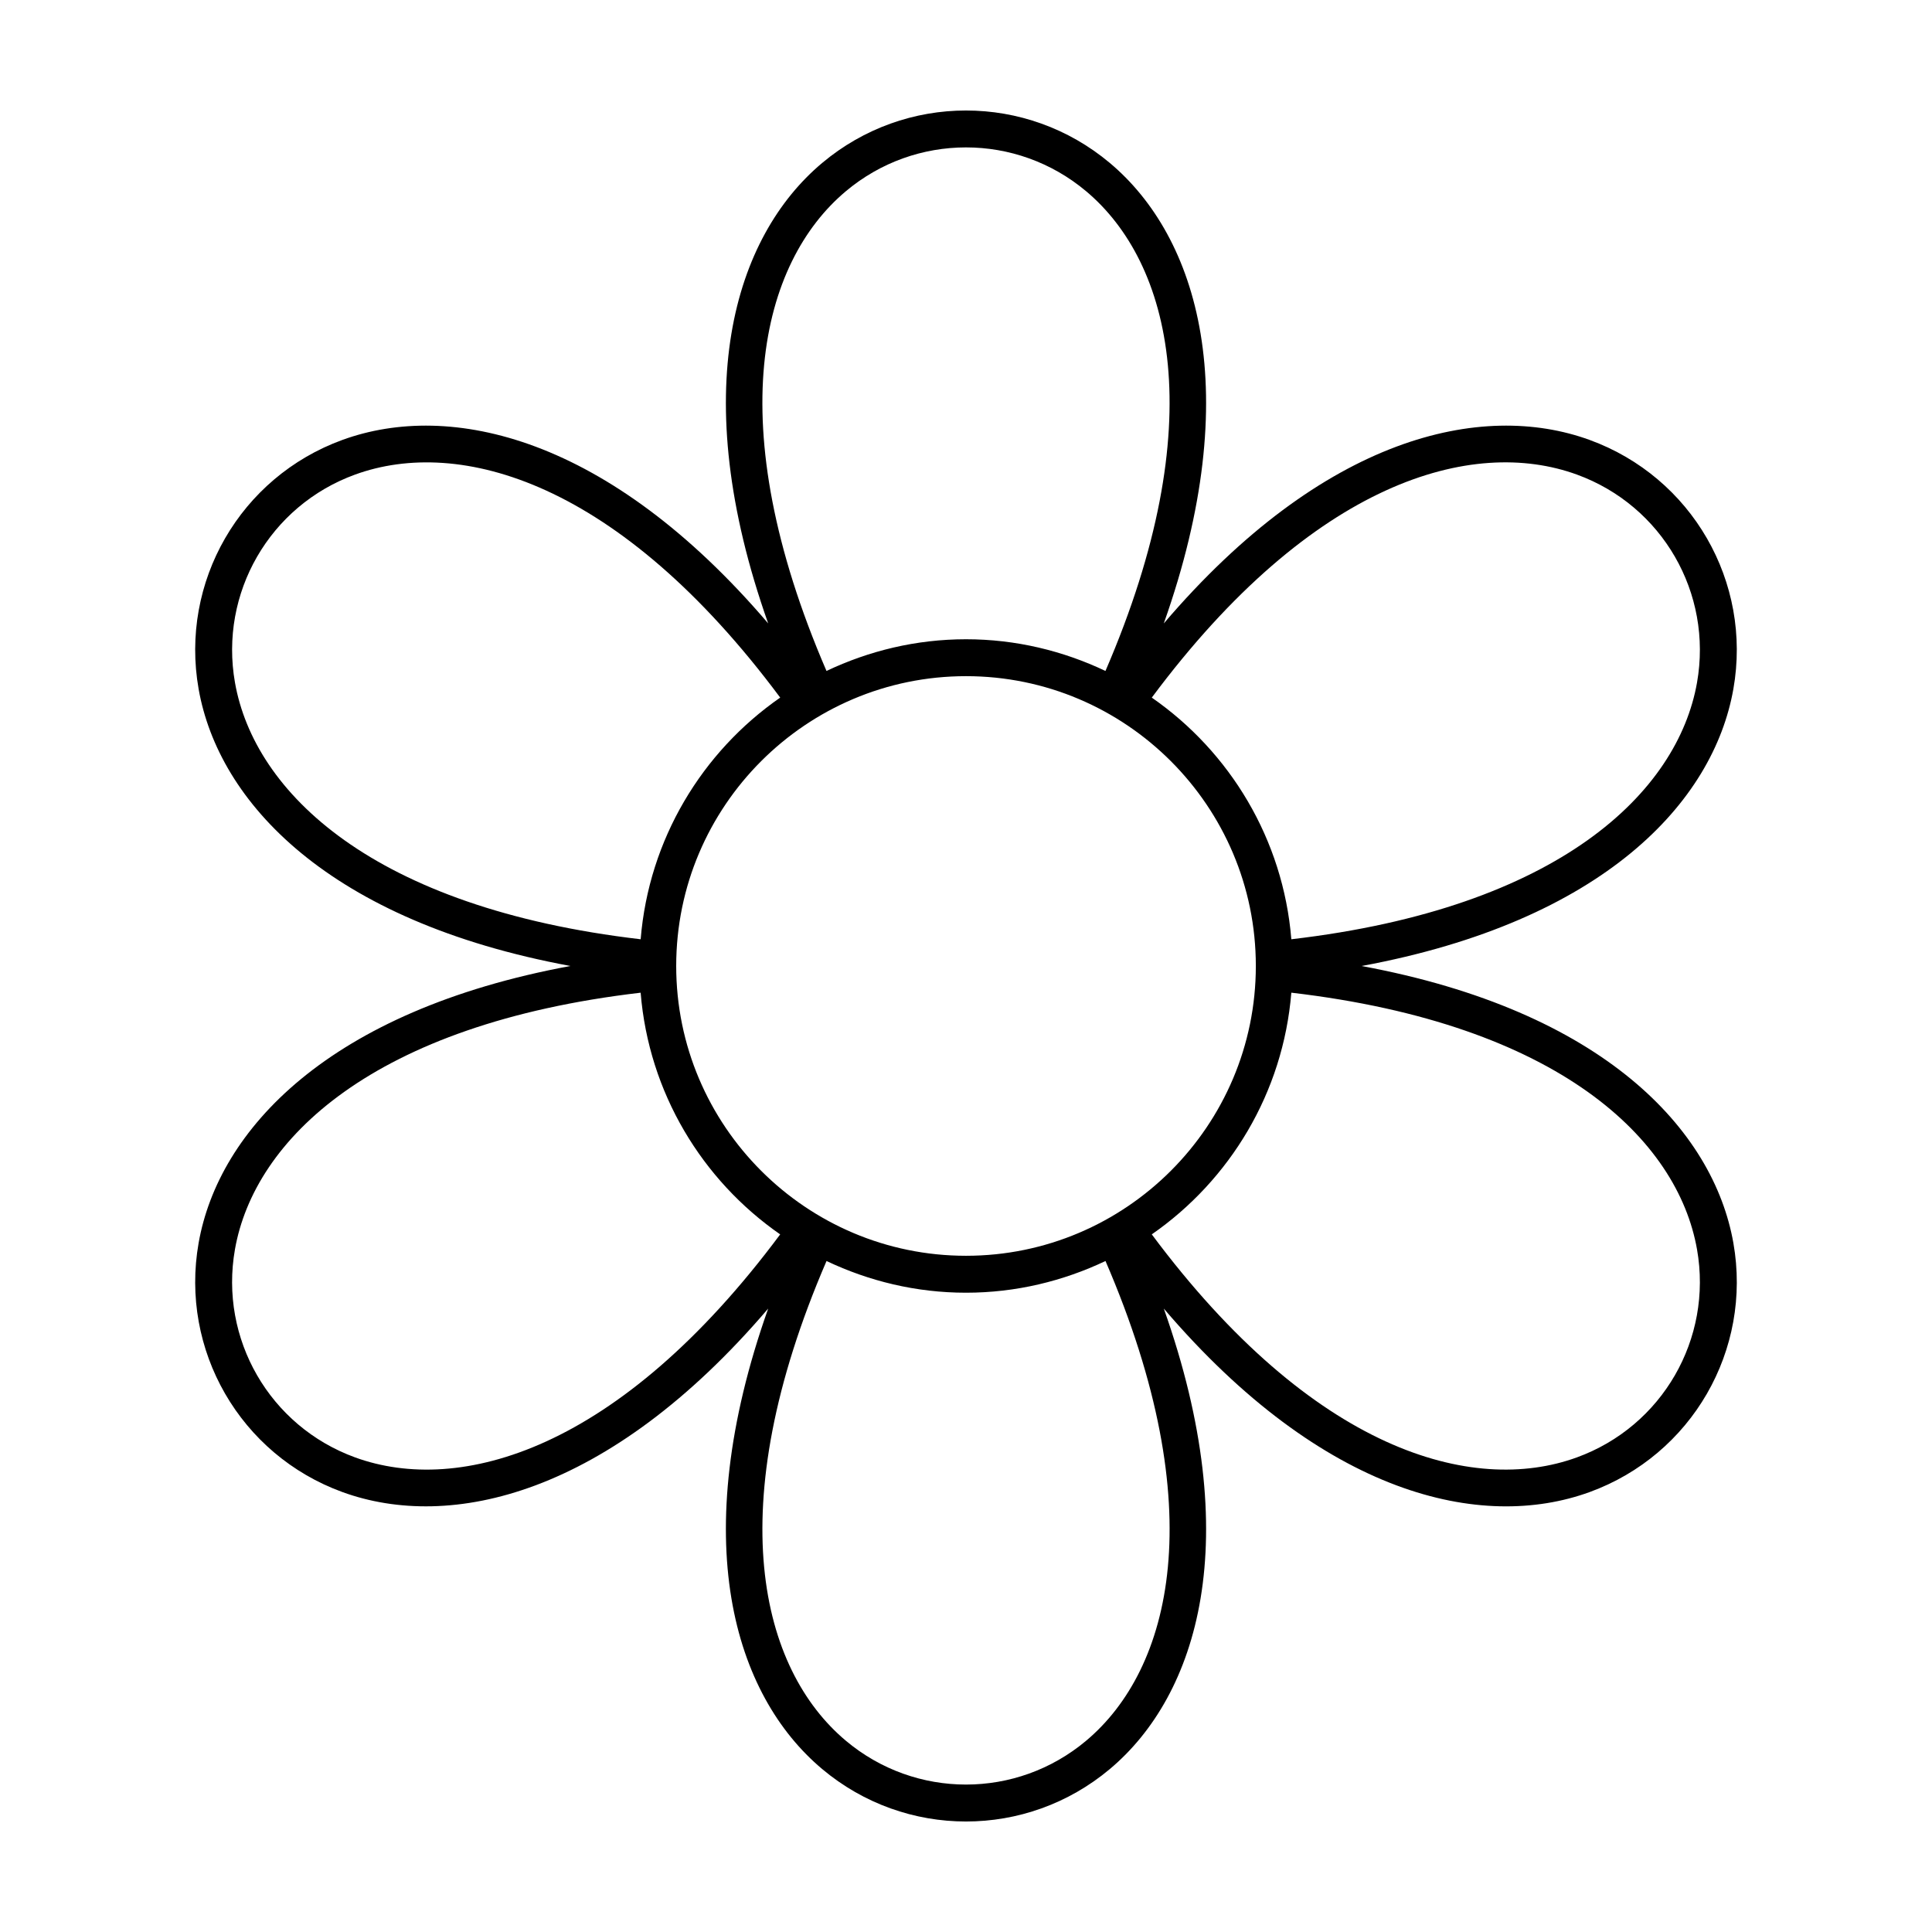 <?xml version="1.0" encoding="UTF-8"?>
<!-- The Best Svg Icon site in the world: iconSvg.co, Visit us! https://iconsvg.co -->
<svg fill="#000000" width="800px" height="800px" version="1.1" viewBox="144 144 512 512" xmlns="http://www.w3.org/2000/svg">
 <path d="m603.36 326.6c5.008-28.395-11.023-56.156-38.113-66.02-28.574-10.395-70.473-0.988-112.83 48.633 21.793-61.488 8.996-102.48-14.305-122.03-22.082-18.531-54.145-18.531-76.227 0-23.297 19.547-36.098 60.531-14.305 122.03-42.359-49.625-84.258-59.027-112.83-48.633-27.09 9.863-43.121 37.625-38.113 66.02 5.281 29.953 34.375 61.523 98.531 73.395-64.156 11.875-93.25 43.449-98.531 73.398-5.008 28.391 11.023 56.156 38.113 66.02 28.574 10.395 70.477 0.988 112.83-48.633-21.793 61.488-8.996 102.48 14.305 122.03 11.039 9.273 24.578 13.906 38.117 13.906s27.074-4.637 38.113-13.898c23.297-19.547 36.098-60.531 14.305-122.03 42.355 49.621 84.242 59.02 112.83 48.633 27.09-9.863 43.121-37.629 38.113-66.02-5.281-29.957-34.375-61.531-98.531-73.398 64.152-11.875 93.25-43.449 98.527-73.402zm-235.19-131.93c18.438-15.477 45.219-15.477 63.656 0 22.574 18.938 33.492 61.434 5.133 127.14-11.23-5.332-23.73-8.402-36.965-8.402-13.234 0-25.734 3.074-36.965 8.402-28.352-65.707-17.434-108.2 5.141-127.14zm108.64 205.32c0 42.355-34.457 76.805-76.805 76.805-42.352 0-76.805-34.449-76.805-76.805 0-42.352 34.457-76.801 76.805-76.801s76.805 34.457 76.805 76.801zm-270.54-75.098c-4.18-23.711 9.203-46.895 31.832-55.125 27.688-10.07 69.938 1.707 112.66 59.102-20.703 14.379-34.816 37.535-36.98 64.043-71.066-8.301-102.4-39-107.51-68.02zm31.828 205.33c-22.625-8.238-36.012-31.422-31.832-55.133 5.113-29.02 36.445-59.715 107.51-68.016 2.16 26.516 16.277 49.672 36.98 64.051-42.715 57.395-84.969 69.184-112.66 59.098zm193.73 75.098c-18.438 15.477-45.219 15.477-63.656 0-22.574-18.938-33.492-61.434-5.133-127.14 11.23 5.332 23.73 8.402 36.965 8.402s25.734-3.074 36.965-8.402c28.355 65.711 17.438 108.21-5.141 127.14zm161.9-130.23c4.18 23.711-9.203 46.898-31.832 55.133-27.688 10.082-69.938-1.707-112.66-59.102 20.703-14.379 34.816-37.535 36.98-64.051 71.066 8.305 102.4 39 107.51 68.02zm-107.51-82.176c-2.16-26.512-16.277-49.664-36.98-64.043 42.723-57.398 84.973-69.191 112.66-59.102 22.625 8.238 36.012 31.418 31.832 55.125-5.117 29.02-36.449 59.719-107.51 68.02z"/>
</svg>
